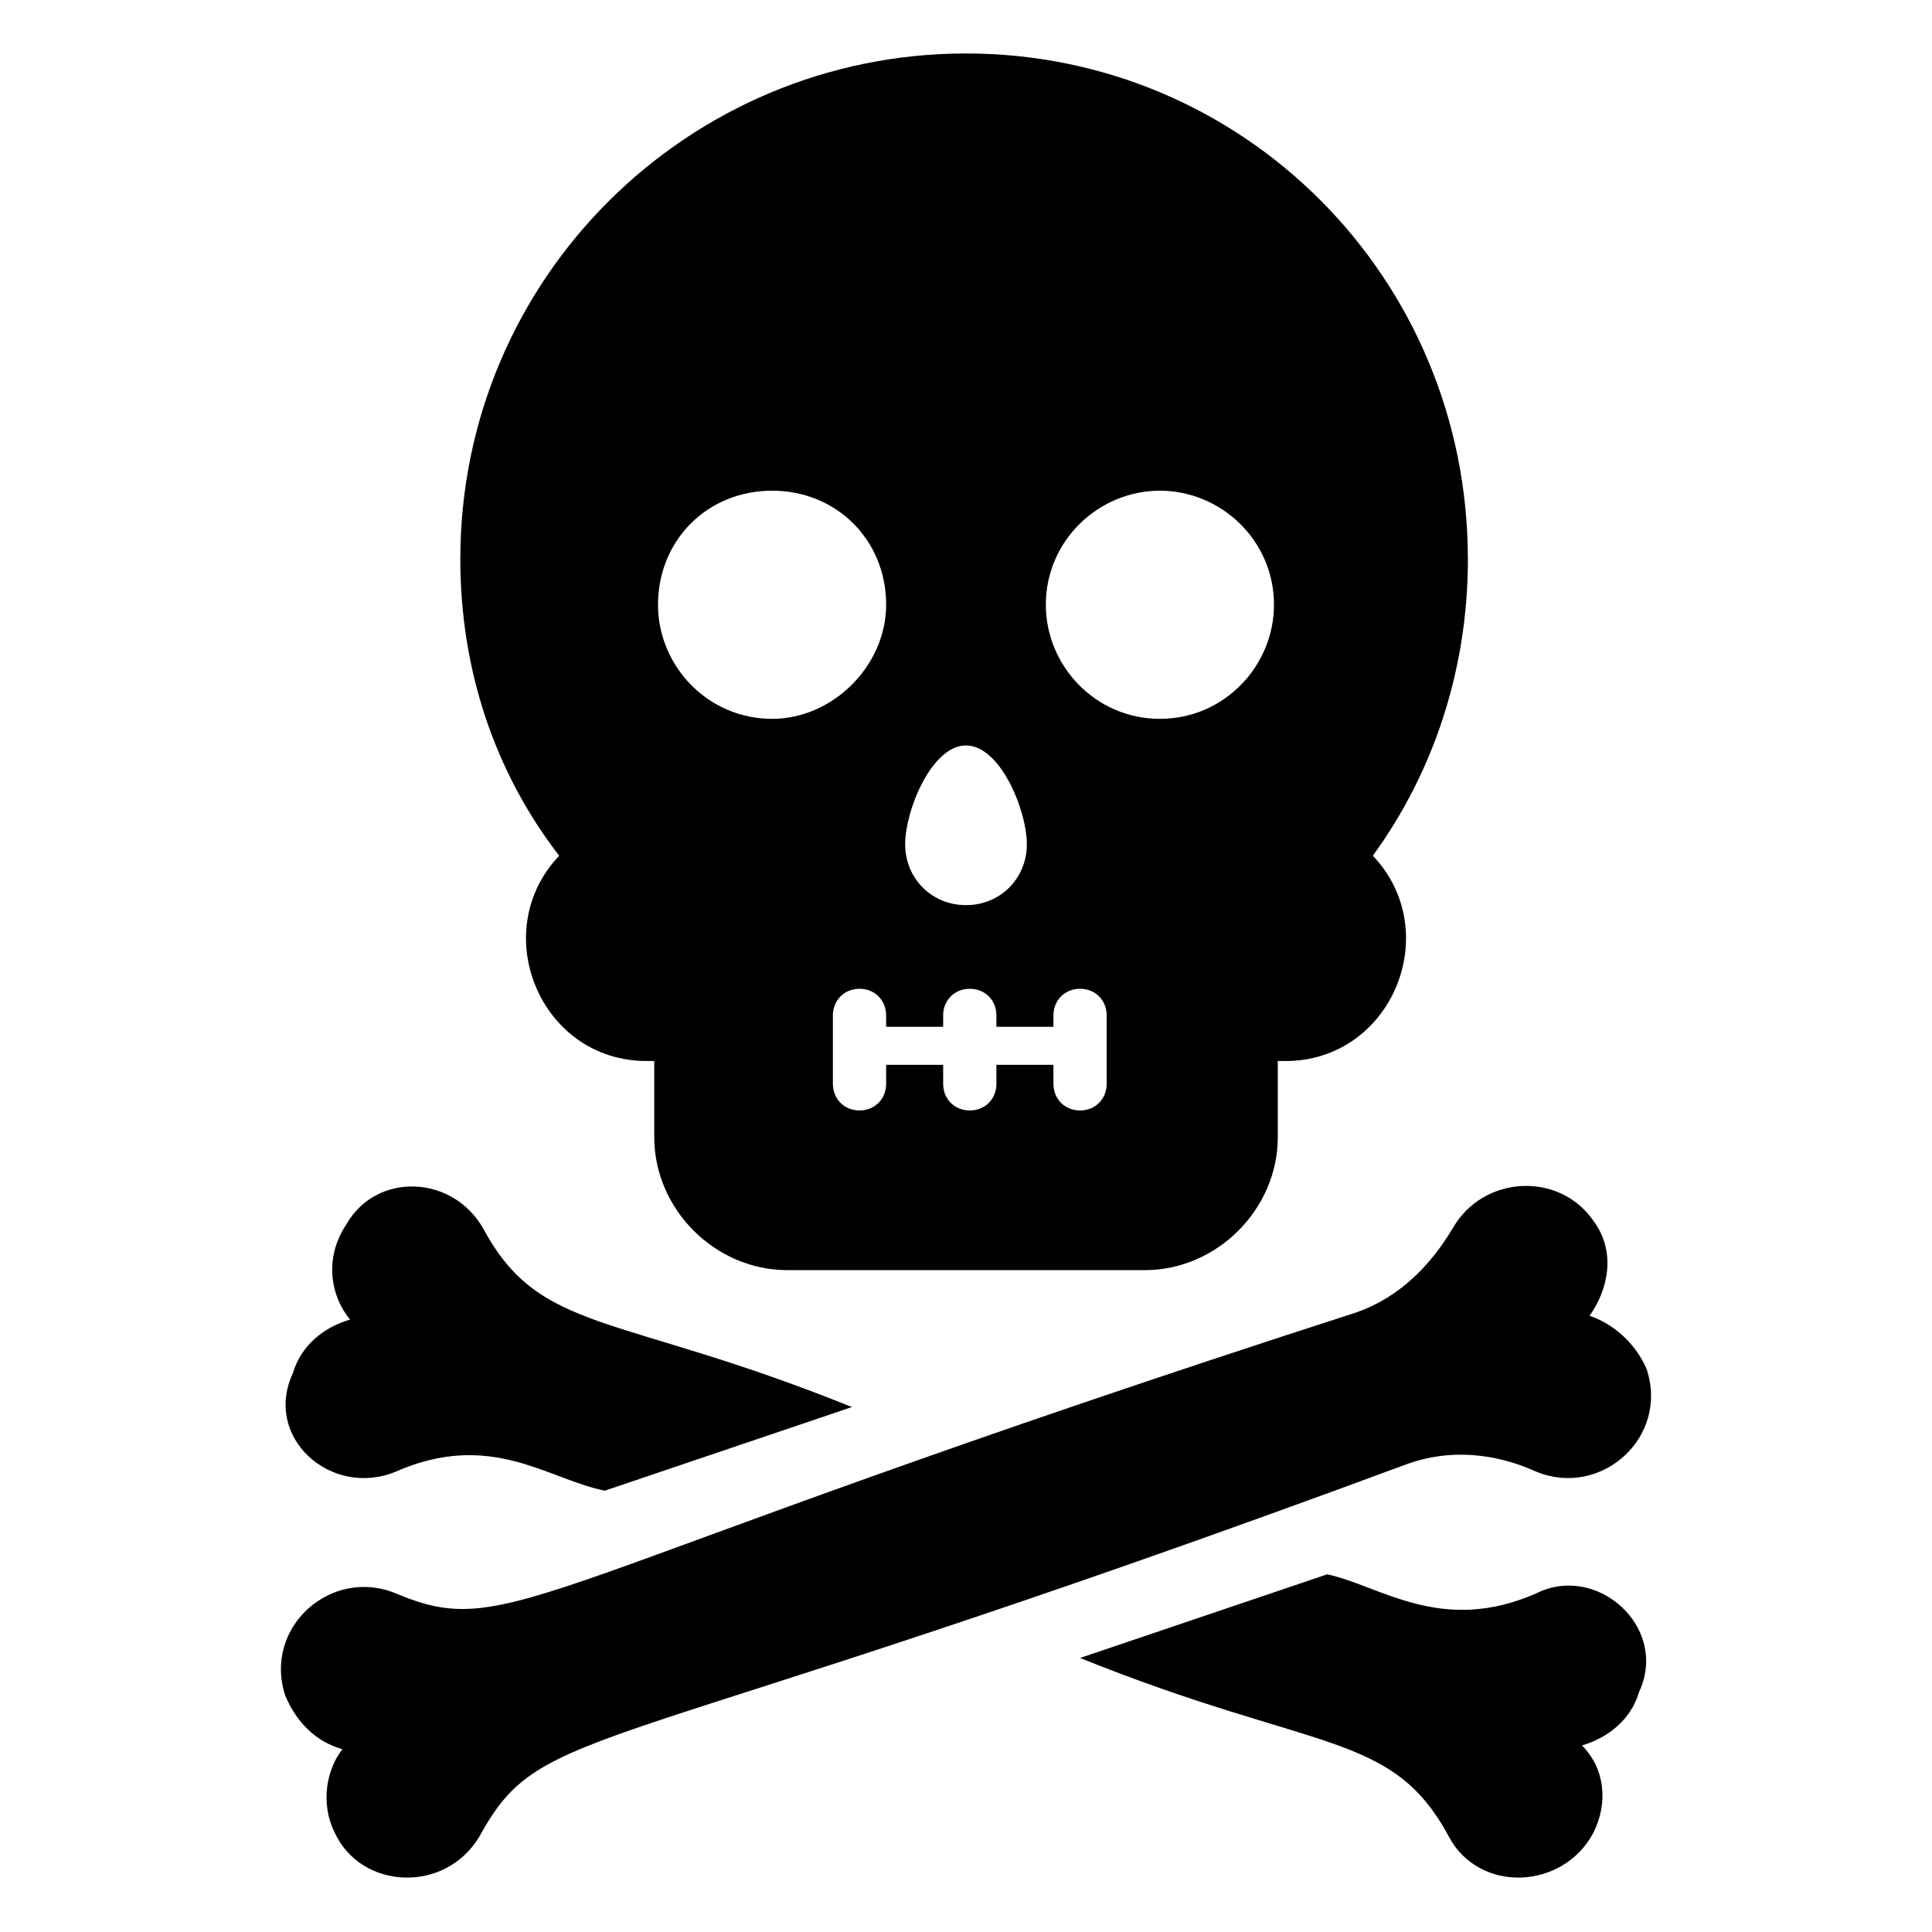 <?xml version="1.0" encoding="UTF-8"?>
<!-- Uploaded to: ICON Repo, www.iconrepo.com, Generator: ICON Repo Mixer Tools -->
<svg fill="#000000" width="800px" height="800px" version="1.1" viewBox="144 144 512 512" xmlns="http://www.w3.org/2000/svg">
 <g>
  <path d="m248.86 534.01c25.191-11.082 40.305 2.016 55.418 5.039l65.496-22.168c-62.473-25.191-82.625-19.145-97.738-47.359-8.062-14.105-28.215-15.113-36.273-1.008-6.047 9.07-4.031 19.145 1.008 25.191-7.055 2.016-13.098 7.055-15.113 14.105-8.062 17.129 10.074 33.254 27.203 26.199z"/>
  <path d="m551.14 566.25c-25.191 11.082-41.312-2.016-55.418-5.039l-65.496 22.168c62.473 25.191 82.625 19.145 97.738 47.359 8.062 15.113 30.23 14.105 38.289-1.008 4.031-8.062 3.023-17.129-3.023-23.176 7.055-2.016 13.098-7.055 15.113-14.105 8.062-17.129-11.082-34.258-27.203-26.199z"/>
  <path d="m551.14 534.01c17.129 7.055 35.266-9.07 29.223-27.207-3.023-7.055-9.07-12.09-15.113-14.105 5.039-7.055 7.055-17.129 1.008-25.191-9.07-13.098-29.223-12.09-37.281 2.016-6.047 10.078-14.105 18.137-25.191 22.168-221.68 71.539-223.69 87.664-254.93 74.562-17.129-7.055-35.266 9.07-29.223 27.207 3.023 7.055 8.062 12.09 15.113 14.105-4.031 5.039-6.047 14.109-2.016 22.168 7.055 15.113 29.223 16.121 38.289 1.008 17.129-31.234 28.215-18.137 245.86-98.746 11.082-4.031 23.176-3.023 34.258 2.016z"/>
  <path d="m533 292.18c0-74.562-59.449-134.01-133-134.01s-134.01 59.449-134.01 134.01c0 29.223 9.07 56.426 26.199 78.594-19.145 20.152-5.039 54.41 23.176 54.41h2.016v20.152c0 19.145 16.121 35.266 35.266 35.266h94.715c19.145 0 35.266-16.121 35.266-35.266v-20.152h2.016c28.215 0 42.32-34.258 23.176-54.41 16.121-22.168 25.188-49.375 25.188-78.594zm-133 49.371c9.07 0 16.121 17.129 16.121 26.199 0 9.07-7.055 16.121-16.121 16.121-9.07 0-16.121-7.055-16.121-16.121-0.004-9.066 7.051-26.199 16.121-26.199zm-51.391-7.051c-17.129 0-30.23-14.105-30.23-30.23 0-17.129 13.098-30.23 30.23-30.23 17.129 0 30.23 13.098 30.23 30.23 0 16.125-14.109 30.23-30.23 30.23zm88.672 96.73c0 4.031-3.023 7.055-7.055 7.055s-7.055-3.023-7.055-7.055v-5.039h-15.113v5.039c0 4.031-3.023 7.055-7.055 7.055s-7.055-3.023-7.055-7.055v-5.039h-15.113v5.039c0 4.031-3.023 7.055-7.055 7.055s-7.055-3.023-7.055-7.055v-18.137c0-4.031 3.023-7.055 7.055-7.055s7.055 3.023 7.055 7.055v3.023h15.113v-3.023c0-4.031 3.023-7.055 7.055-7.055s7.055 3.023 7.055 7.055v3.023h15.113v-3.023c0-4.031 3.023-7.055 7.055-7.055s7.055 3.023 7.055 7.055zm14.105-96.73c-17.129 0-30.23-14.105-30.23-30.23 0-17.129 14.105-30.23 30.23-30.23 16.121 0 30.23 13.098 30.23 30.23 0 16.125-13.102 30.23-30.23 30.23z"/>
 </g>
</svg>
